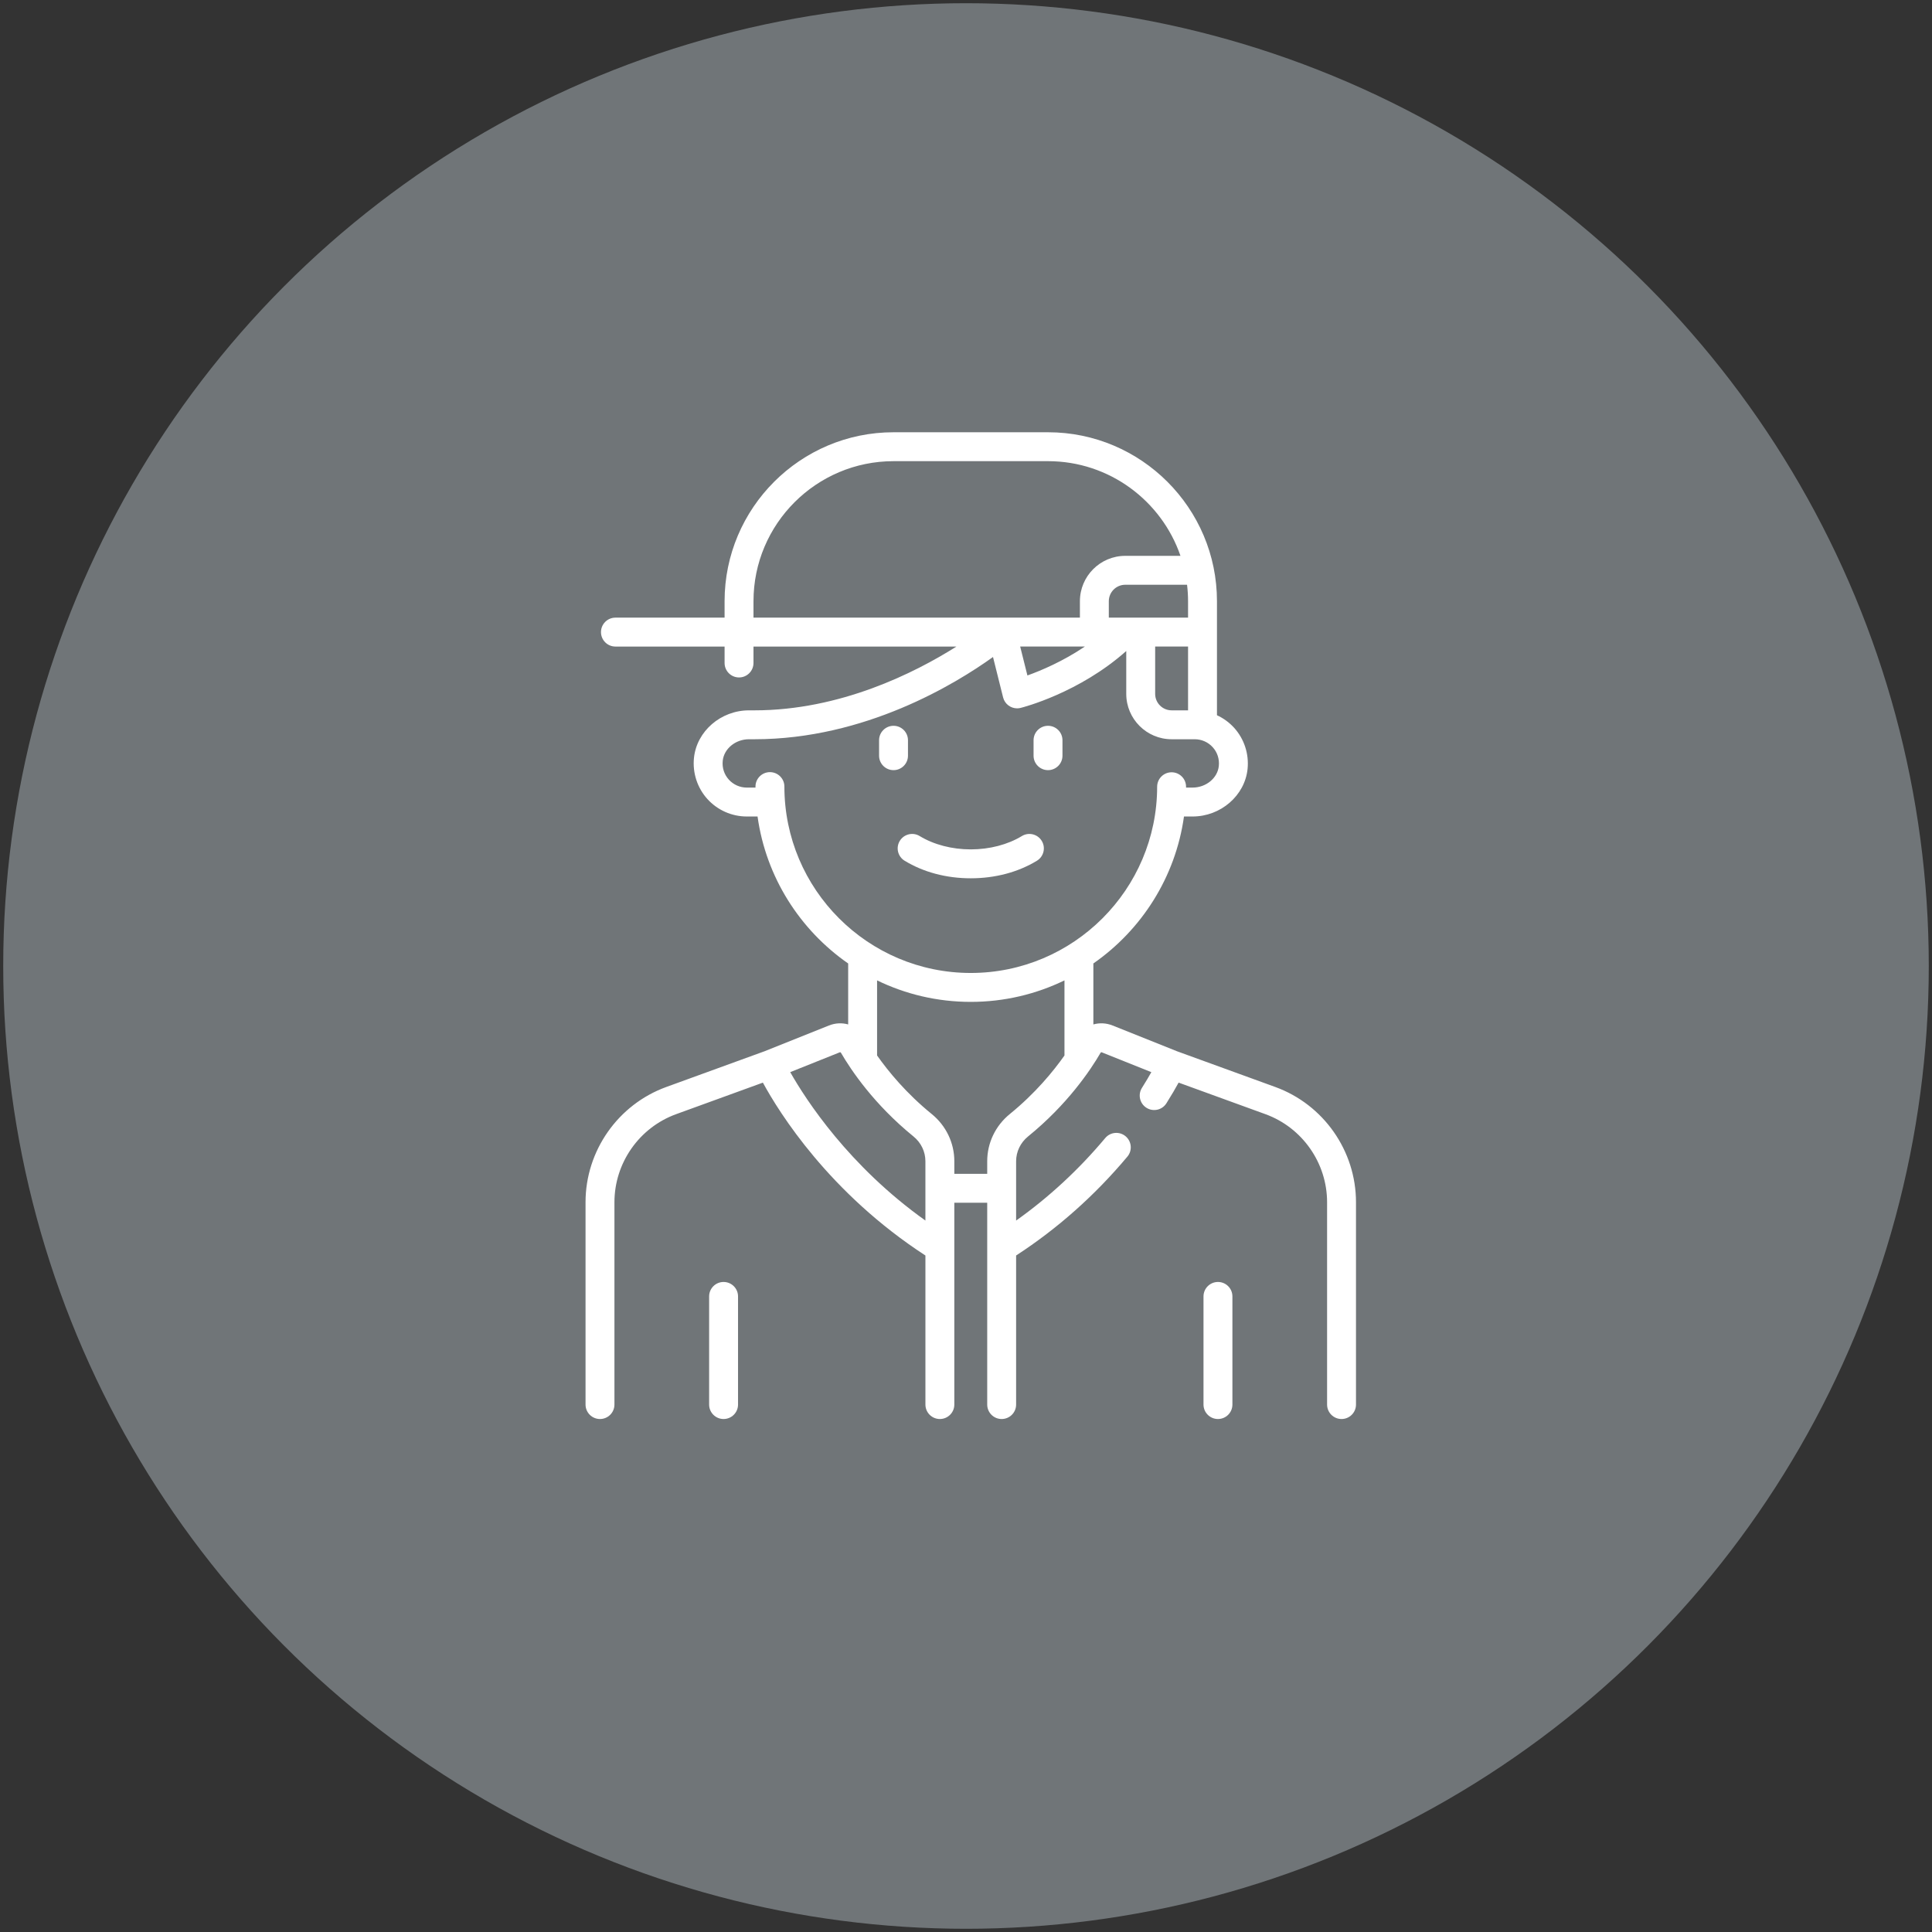 <?xml version="1.0" encoding="utf-8"?>
<!-- Generator: Adobe Illustrator 16.0.0, SVG Export Plug-In . SVG Version: 6.00 Build 0)  -->
<!DOCTYPE svg PUBLIC "-//W3C//DTD SVG 1.1//EN" "http://www.w3.org/Graphics/SVG/1.1/DTD/svg11.dtd">
<svg version="1.1" id="Layer_1" xmlns="http://www.w3.org/2000/svg" xmlns:xlink="http://www.w3.org/1999/xlink" x="0px" y="0px"
	 width="300px" height="300px" viewBox="0 0 300 300" enable-background="new 0 0 300 300" xml:space="preserve">
<rect x="0" y="0" width="300" height="300" fill="#333333" stroke="none"/>
<circle fill="#707578" cx="150" cy="150" r="149.5"/>
<g>
	<path fill="#FFFFFF" d="M140.99,117.344v-2.399c0-1.239-1.004-2.244-2.244-2.244s-2.244,1.005-2.244,2.244v2.399
		c0,1.239,1.004,2.244,2.244,2.244S140.99,118.583,140.99,117.344z"/>
	<path fill="#FFFFFF" d="M162.735,119.588c1.239,0,2.245-1.005,2.245-2.244v-2.399c0-1.239-1.006-2.244-2.245-2.244
		s-2.244,1.005-2.244,2.244v2.399C160.491,118.583,161.495,119.588,162.735,119.588z"/>
	<path fill="#FFFFFF" d="M112.357,199.063c-1.24,0-2.244,1.005-2.244,2.244V218.1c0,1.239,1.004,2.244,2.244,2.244
		s2.245-1.005,2.245-2.244v-16.793C114.603,200.067,113.598,199.063,112.357,199.063z"/>
	<path fill="#FFFFFF" d="M198.029,168.789l-15.301-5.563l-9.972-3.989c-0.987-0.395-2.027-0.431-2.979-0.165v-9.467
		c7.485-5.206,12.754-13.389,14.071-22.819h1.334c4.375,0,8.127-3.251,8.542-7.4c0.233-2.326-0.527-4.647-2.087-6.37
		c-0.755-0.834-1.665-1.494-2.667-1.955V93.354c0-14.465-11.77-26.233-26.234-26.233h-23.989c-14.466,0-26.234,11.768-26.234,26.233
		v2.553H95.564c-1.239,0-2.244,1.005-2.244,2.245s1.005,2.245,2.244,2.245h16.949v2.553c0,1.239,1.004,2.244,2.244,2.244
		c1.239,0,2.244-1.005,2.244-2.244v-2.553h31.514c-6.488,4.096-18.039,9.905-31.359,9.905h-0.857c-4.373,0-8.126,3.25-8.542,7.399
		c-0.233,2.325,0.527,4.647,2.087,6.371c1.561,1.725,3.789,2.713,6.113,2.713h1.675c1.315,9.433,6.585,17.618,14.072,22.823v9.464
		c-0.95-0.266-1.991-0.23-2.979,0.165l-9.971,3.988l-15.301,5.564c-7.495,2.726-12.531,9.915-12.531,17.891V218.1
		c0,1.239,1.005,2.244,2.244,2.244c1.24,0,2.244-1.005,2.244-2.244v-31.419c0-6.095,3.85-11.59,9.577-13.673l13.473-4.898
		c2.54,4.665,10.306,17.137,25.239,26.844V218.1c0,1.239,1.004,2.244,2.244,2.244c1.239,0,2.244-1.005,2.244-2.244v-31.342h5.107
		V218.1c0,1.239,1.004,2.244,2.244,2.244c1.239,0,2.244-1.005,2.244-2.244v-23.147c6.432-4.182,12.24-9.34,17.278-15.353
		c0.797-0.95,0.672-2.365-0.278-3.162c-0.95-0.796-2.365-0.672-3.161,0.279c-4.104,4.897-8.747,9.193-13.839,12.812v-9.211
		c0-1.488,0.676-2.892,1.855-3.85c6.11-4.965,9.68-10.273,11.262-12.996c0.041-0.07,0.115-0.096,0.189-0.066l7.693,3.077
		c-0.383,0.681-0.868,1.505-1.459,2.441c-0.661,1.049-0.348,2.435,0.702,3.096c1.048,0.661,2.434,0.348,3.095-0.701
		c0.81-1.284,1.438-2.374,1.896-3.211l13.478,4.9c5.728,2.083,9.576,7.578,9.576,13.673V218.1c0,1.239,1.005,2.244,2.245,2.244
		c1.239,0,2.244-1.005,2.244-2.244v-31.419C210.56,178.704,205.524,171.515,198.029,168.789L198.029,168.789z M184.481,93.354v2.553
		h-12.305v-2.553c0-1.408,1.146-2.553,2.554-2.553h9.596C184.425,91.639,184.481,92.49,184.481,93.354z M168.457,100.396
		c-3.425,2.311-6.814,3.736-8.921,4.49l-1.123-4.49H168.457z M179.374,100.396h5.107v9.905h-2.554c-1.408,0-2.554-1.146-2.554-2.553
		V100.396z M117.002,93.354c0-11.99,9.756-21.744,21.745-21.744h23.989c9.525,0,17.635,6.159,20.567,14.702h-8.573
		c-3.883,0-7.042,3.159-7.042,7.042v2.553h-50.687V93.354z M121.8,122.141c0-1.239-1.005-2.244-2.245-2.244
		s-2.244,1.005-2.244,2.244v0.155h-1.354c-1.059,0-2.074-0.451-2.785-1.236c-0.72-0.796-1.057-1.83-0.948-2.912
		c0.188-1.883,1.979-3.358,4.075-3.358h0.857c17.195,0,31.261-8.621,37.037-12.771l1.567,6.273c0.255,1.02,1.17,1.7,2.176,1.7
		c0.181,0,0.362-0.021,0.546-0.068c0.391-0.097,9.095-2.331,16.402-8.835v6.658c0,3.884,3.16,7.043,7.043,7.043h3.598
		c1.06,0,2.074,0.451,2.785,1.236c0.72,0.796,1.058,1.83,0.948,2.911c-0.188,1.883-1.979,3.358-4.075,3.358h-1.013v-0.131
		c0-1.239-1.004-2.244-2.243-2.245h-0.001c-1.239,0-2.244,1.004-2.245,2.243c-0.012,15.947-12.994,28.919-28.939,28.919
		C134.782,151.084,121.8,138.101,121.8,122.141L121.8,122.141z M122.704,166.48l7.688-3.075c0.074-0.029,0.149-0.005,0.19,0.066
		c1.582,2.722,5.15,8.03,11.261,12.996c1.18,0.958,1.854,2.361,1.854,3.849v9.209C131.805,181.058,125.161,170.812,122.704,166.48z
		 M156.808,172.983c-2.233,1.815-3.514,4.488-3.514,7.333v1.953h-5.106v-1.953c0-2.845-1.281-5.518-3.514-7.333
		c-3.951-3.212-6.744-6.622-8.48-9.088v-11.659c4.4,2.136,9.336,3.336,14.547,3.336c5.212,0,10.147-1.201,14.55-3.338v11.661
		C163.553,166.361,160.76,169.771,156.808,172.983z"/>
	<path fill="#FFFFFF" d="M189.124,199.063c-1.239,0-2.245,1.005-2.245,2.244V218.1c0,1.239,1.006,2.244,2.245,2.244
		c1.24,0,2.244-1.005,2.244-2.244v-16.793C191.368,200.067,190.364,199.063,189.124,199.063z"/>
	<path fill="#FFFFFF" d="M161.012,133.655c1.059-0.645,1.395-2.025,0.75-3.084c-0.645-1.058-2.024-1.395-3.084-0.751
		c-2.195,1.336-5.015,2.072-7.938,2.072c-2.922,0-5.741-0.736-7.937-2.072c-1.059-0.644-2.439-0.307-3.085,0.751
		c-0.644,1.06-0.308,2.44,0.752,3.084c2.931,1.783,6.481,2.726,10.27,2.726C154.529,136.38,158.08,135.438,161.012,133.655z"/>
</g>
</svg>
